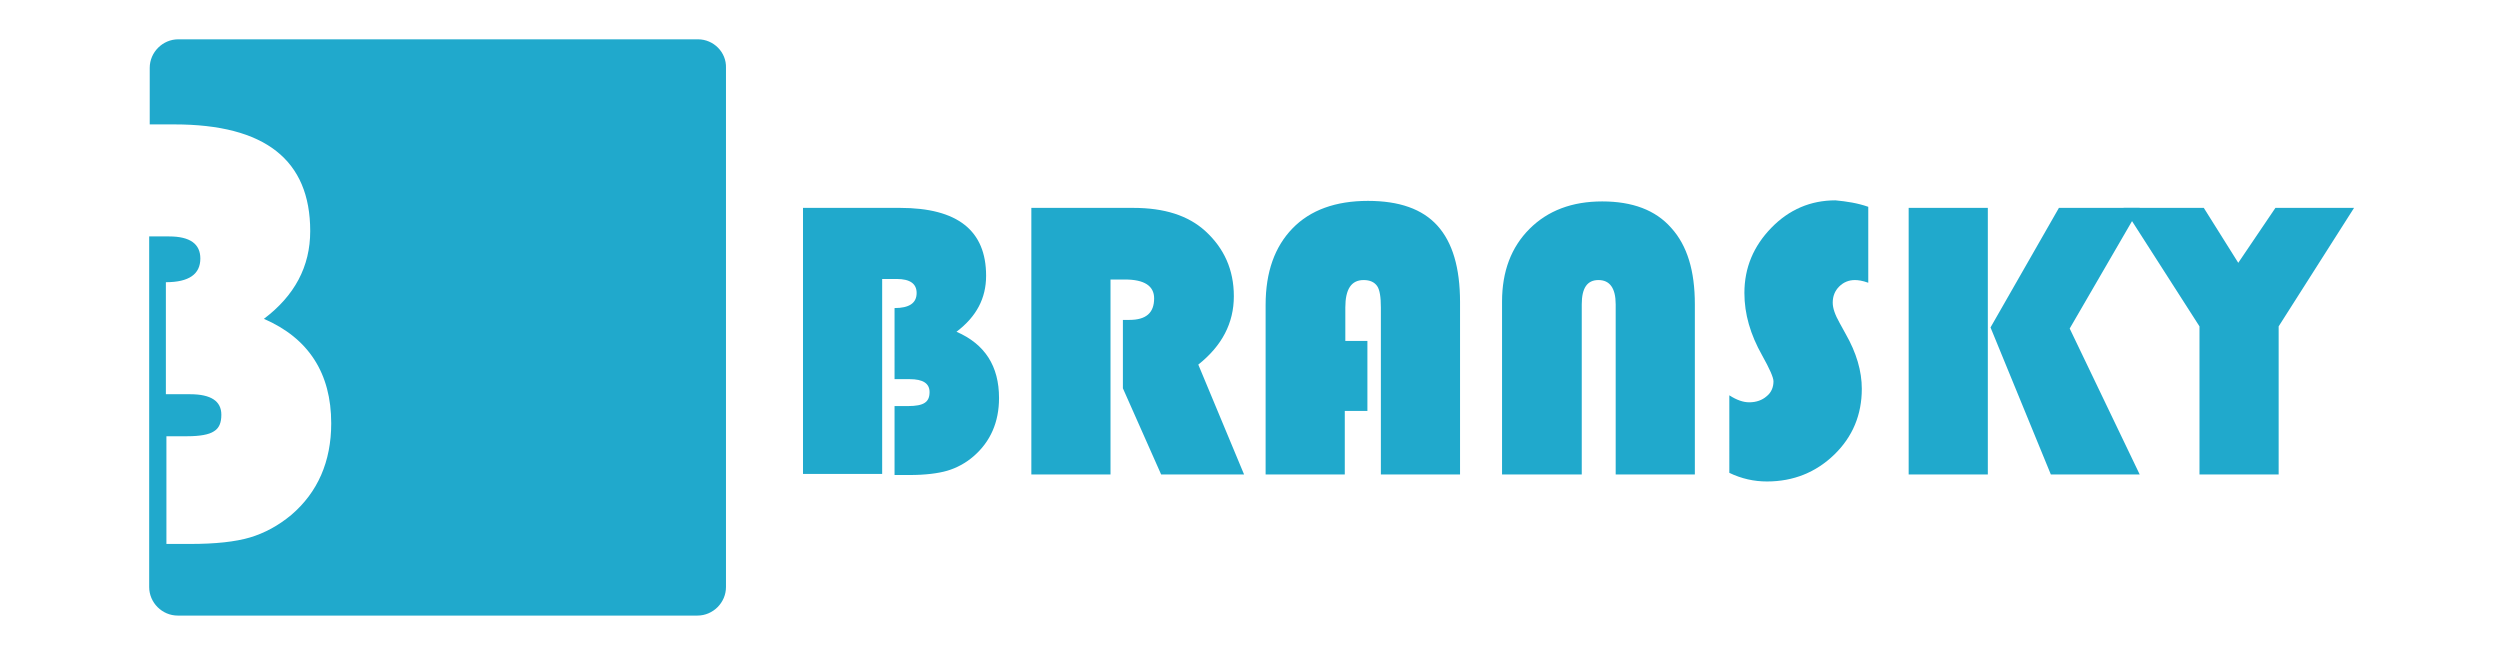 <?xml version="1.0" encoding="utf-8"?>
<!-- Generator: Adobe Illustrator 27.1.0, SVG Export Plug-In . SVG Version: 6.00 Build 0)  -->
<svg version="1.1" id="Ebene_1" xmlns="http://www.w3.org/2000/svg" xmlns:xlink="http://www.w3.org/1999/xlink" x="0px" y="0px"
	 viewBox="0 0 464.2 120.8" style="enable-background:new 0 0 464.2 120.8;" xml:space="preserve">
<style type="text/css">
	.st0{fill:#20A9CC;}
</style>
<g>
	<path class="st0" d="M149.1,38.6h18c10.7,0,16,4.2,16,12.6c0,4.2-1.8,7.6-5.5,10.4c5.3,2.3,7.9,6.4,7.9,12.3
		c0,4.5-1.6,8.1-4.7,10.8c-1.5,1.3-3.2,2.2-4.9,2.7c-1.7,0.5-4.1,0.8-7,0.8h-2.8V75.4h2.5c1.5,0,2.5-0.2,3.1-0.6
		c0.6-0.4,0.9-1,0.9-2c0-1.6-1.2-2.4-3.7-2.4h-2.8V57.2c2.7,0,4.1-0.9,4.1-2.8c0-1.7-1.2-2.6-3.7-2.6h-2.7v36.2h-14.7V38.6z"/>
	<path class="st0" d="M206.2,51.9v36.2h-14.7V38.6h18.9c5.8,0,10.2,1.4,13.4,4.3c3.5,3.2,5.3,7.2,5.3,12.1c0,5-2.2,9.2-6.6,12.7
		l8.5,20.4h-15.4l-7.1-16V59.4h1.2c3.1,0,4.6-1.3,4.6-4c0-2.3-1.8-3.5-5.4-3.5H206.2z"/>
	<path class="st0" d="M253.9,63.2v13.1h-4.2v11.8h-14.7V56.6c0-6.1,1.7-10.8,5-14.2c3.3-3.4,8-5.1,14-5.1c5.8,0,10.1,1.5,12.9,4.6
		c2.8,3.1,4.2,7.8,4.2,14.2v32h-14.7v-31c0-1.9-0.2-3.3-0.7-4c-0.5-0.7-1.3-1.1-2.5-1.1c-2.3,0-3.4,1.7-3.4,5.1v6.2H253.9z"/>
	<path class="st0" d="M278.9,88.1V56c0-5.6,1.7-10.1,5.1-13.5c3.4-3.4,7.9-5.1,13.5-5.1c5.6,0,9.9,1.6,12.8,4.9
		c3,3.3,4.4,8,4.4,14.2v31.6H300V56.5c0-3-1.1-4.5-3.2-4.5c-2.1,0-3.1,1.5-3.1,4.5v31.6H278.9z"/>
	<path class="st0" d="M346.9,38.4v14.1c-1.1-0.4-1.9-0.5-2.5-0.5c-1.1,0-2.1,0.4-2.9,1.2c-0.8,0.8-1.2,1.8-1.2,3
		c0,1,0.4,2.2,1.3,3.8l1.1,2c2,3.5,3,6.9,3,10.2c0,4.8-1.7,8.9-5.1,12.2c-3.4,3.3-7.6,5-12.5,5c-2.4,0-4.7-0.5-7-1.6V73.4
		c1.4,0.9,2.6,1.3,3.7,1.3c1.3,0,2.4-0.4,3.2-1.1c0.9-0.7,1.3-1.7,1.3-2.8c0-0.7-0.7-2.3-2.1-4.8c-2.2-3.9-3.3-7.7-3.3-11.6
		c0-4.7,1.7-8.7,5-12.1c3.3-3.4,7.3-5.1,11.9-5.1C342.9,37.4,344.9,37.7,346.9,38.4z"/>
	<path class="st0" d="M369.1,38.6v49.5h-14.7V38.6H369.1z M397.3,38.6L384.3,61l13,27.1h-16.5l-11.2-27.3l12.7-22.2H397.3z"/>
	<path class="st0" d="M437.1,38.6l-14,22v27.5h-14.7V60.6l-14.1-22h14.9l6.4,10.2l6.9-10.2H437.1z"/>
</g>
<path class="st0" d="M129.6,7.3H33.1c-2.9,0-5.3,2.4-5.3,5.3v10.5h4.6c16.8,0,25.2,6.6,25.2,19.8c0,6.6-2.9,12-8.6,16.3
	c8.3,3.6,12.5,10.1,12.5,19.4c0,7.1-2.5,12.8-7.4,17c-2.4,2-5,3.4-7.7,4.2c-2.7,0.8-6.4,1.2-11.1,1.2h-4.4V81h3.9
	c2.3,0,4-0.3,4.9-0.9c1-0.6,1.4-1.6,1.4-3.1c0-2.5-1.9-3.8-5.8-3.8h-4.5V52.4c4.3,0,6.4-1.5,6.4-4.4c0-2.7-1.9-4.1-5.8-4.1h-3.7
	v65.1c0,2.9,2.4,5.3,5.3,5.3h96.5c2.9,0,5.3-2.4,5.3-5.3V12.6C134.9,9.7,132.5,7.3,129.6,7.3z"/>
</svg>
